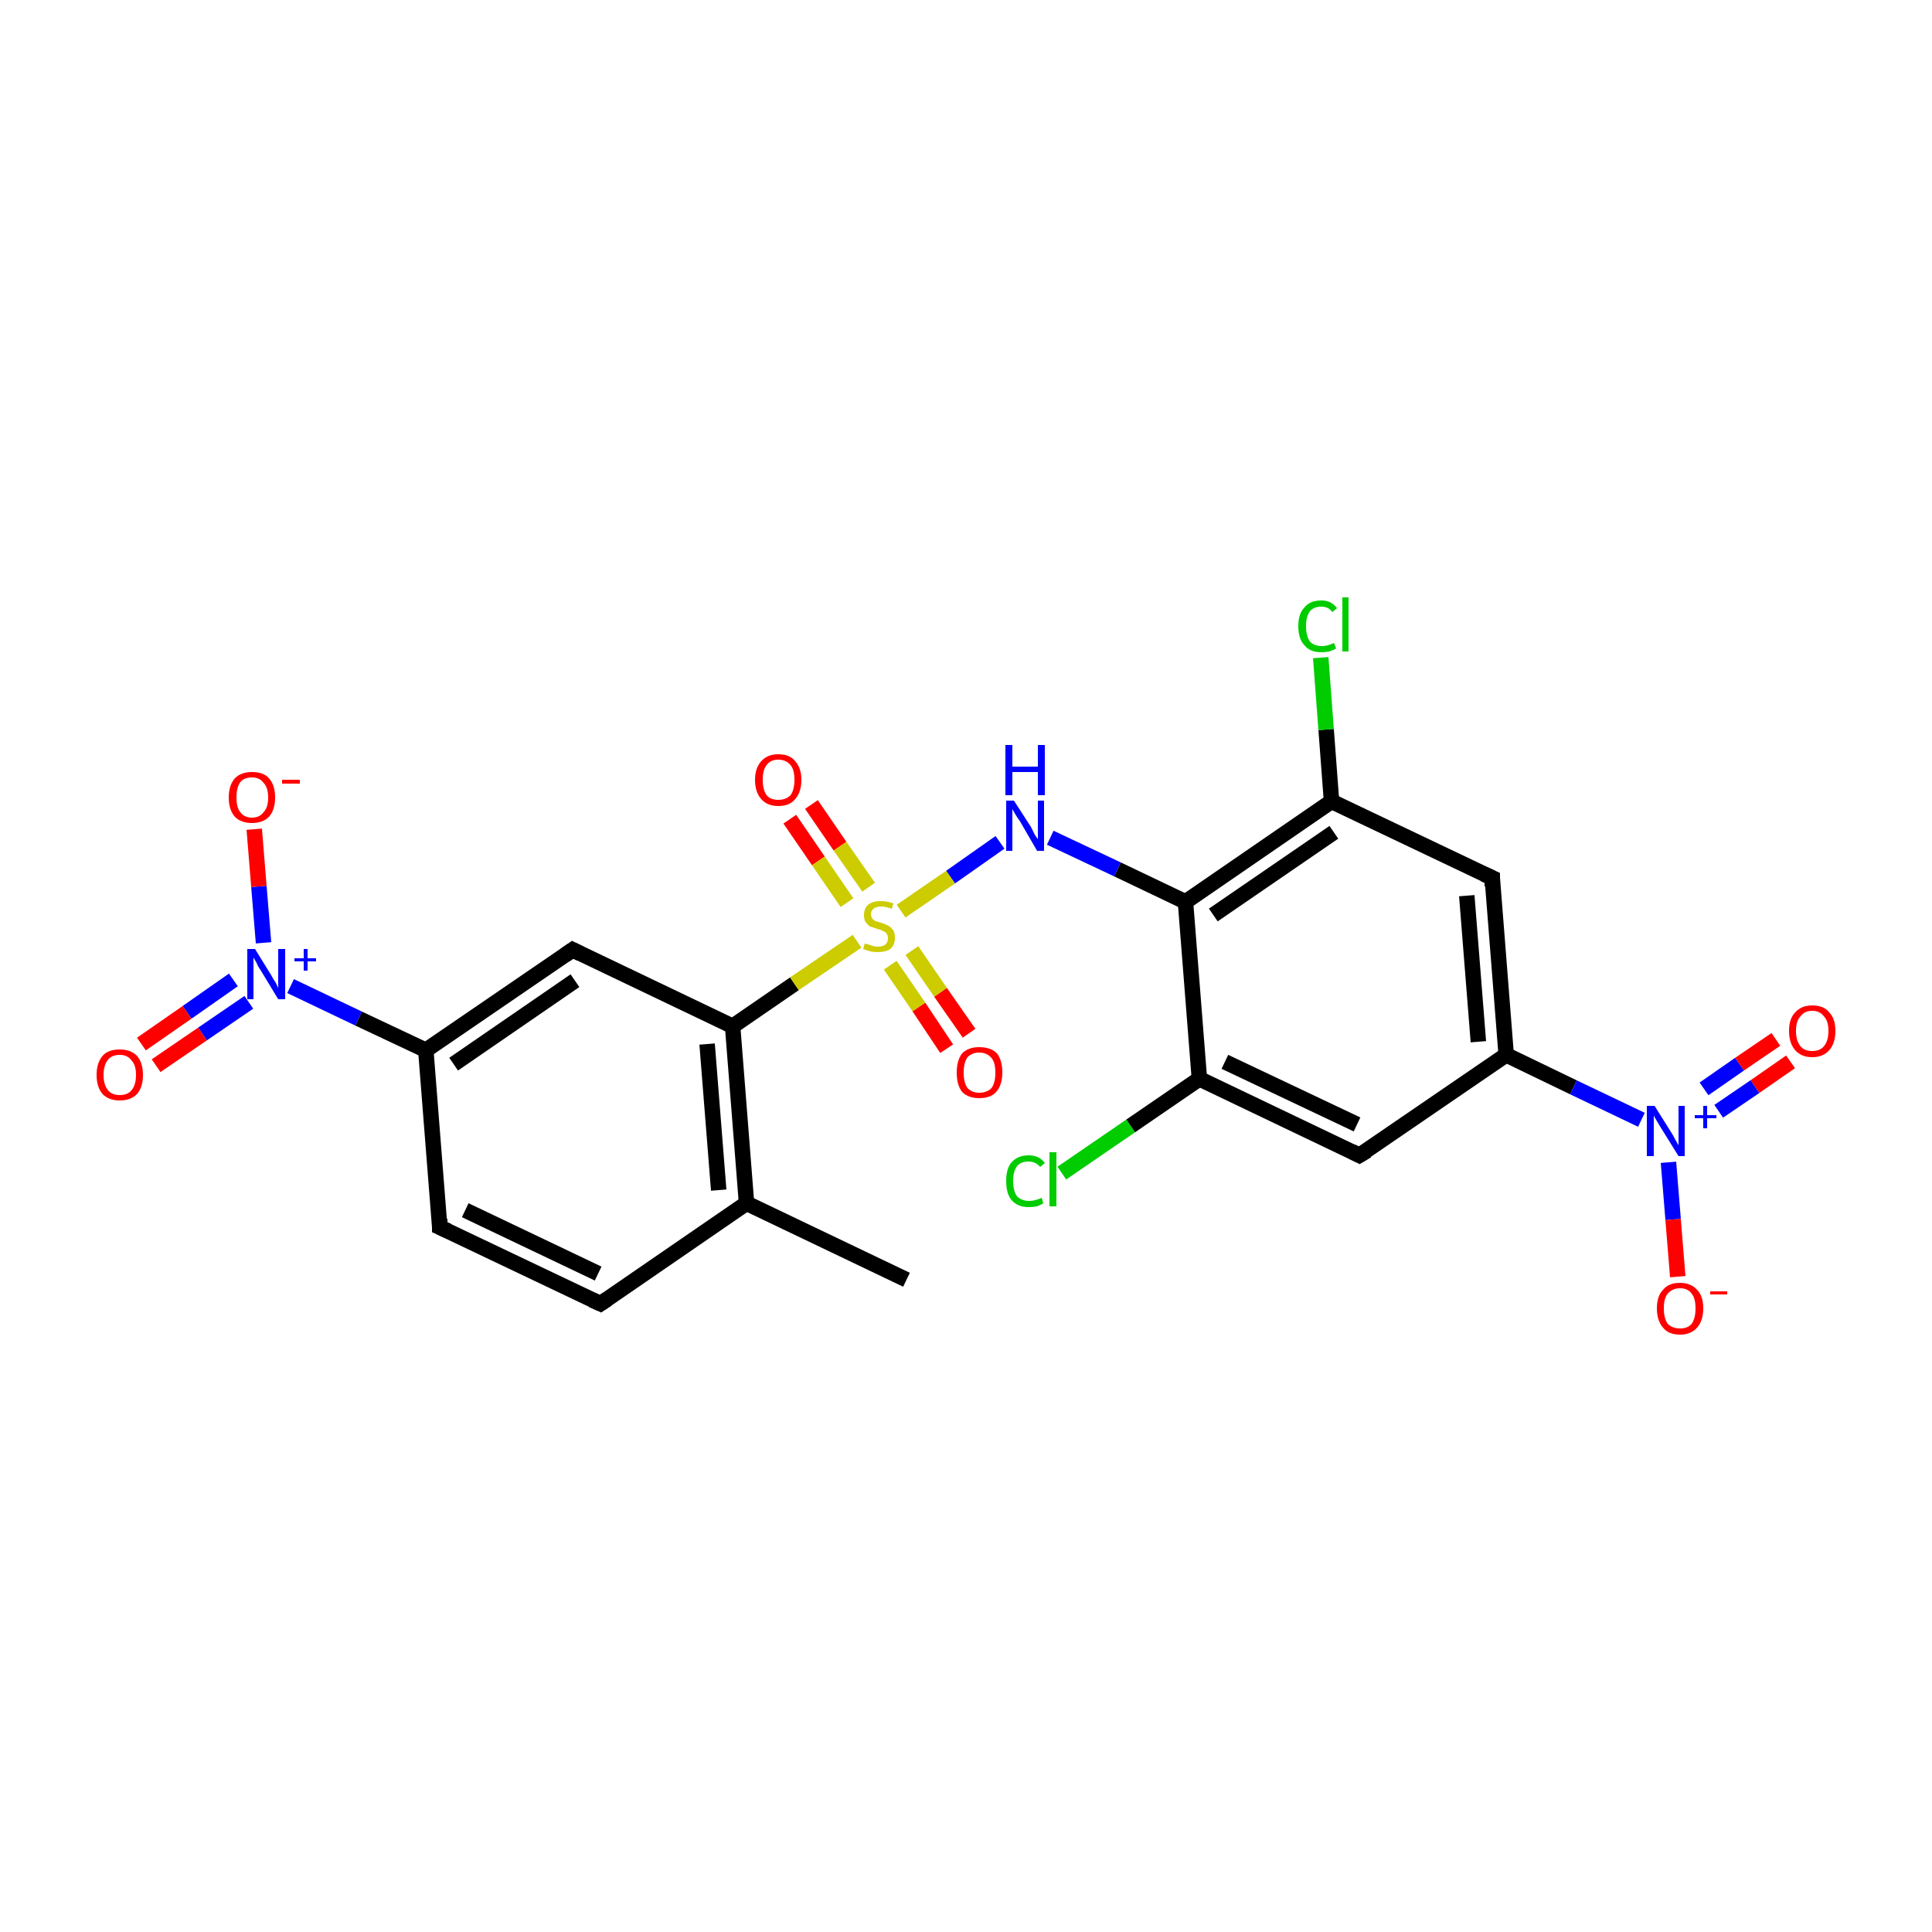 <?xml version='1.0' encoding='iso-8859-1'?>
<svg version='1.1' baseProfile='full'
              xmlns='http://www.w3.org/2000/svg'
                      xmlns:rdkit='http://www.rdkit.org/xml'
                      xmlns:xlink='http://www.w3.org/1999/xlink'
                  xml:space='preserve'
width='250px' height='250px' viewBox='0 0 250 250'>
<!-- END OF HEADER -->
<rect style='opacity:1.0;fill:#FFFFFF;stroke:none' width='250.0' height='250.0' x='0.0' y='0.0'> </rect>
<path class='bond-0 atom-0 atom-6' d='M 117.3,165.6 L 96.6,155.7' style='fill:none;fill-rule:evenodd;stroke:#000000;stroke-width:2.0px;stroke-linecap:butt;stroke-linejoin:miter;stroke-opacity:1' />
<path class='bond-1 atom-1 atom-2' d='M 77.7,168.7 L 56.9,158.8' style='fill:none;fill-rule:evenodd;stroke:#000000;stroke-width:2.0px;stroke-linecap:butt;stroke-linejoin:miter;stroke-opacity:1' />
<path class='bond-1 atom-1 atom-2' d='M 77.4,164.8 L 60.2,156.6' style='fill:none;fill-rule:evenodd;stroke:#000000;stroke-width:2.0px;stroke-linecap:butt;stroke-linejoin:miter;stroke-opacity:1' />
<path class='bond-2 atom-1 atom-6' d='M 77.7,168.7 L 96.6,155.7' style='fill:none;fill-rule:evenodd;stroke:#000000;stroke-width:2.0px;stroke-linecap:butt;stroke-linejoin:miter;stroke-opacity:1' />
<path class='bond-3 atom-2 atom-7' d='M 56.9,158.8 L 55.1,135.9' style='fill:none;fill-rule:evenodd;stroke:#000000;stroke-width:2.0px;stroke-linecap:butt;stroke-linejoin:miter;stroke-opacity:1' />
<path class='bond-4 atom-3 atom-8' d='M 193.1,113.6 L 194.9,136.5' style='fill:none;fill-rule:evenodd;stroke:#000000;stroke-width:2.0px;stroke-linecap:butt;stroke-linejoin:miter;stroke-opacity:1' />
<path class='bond-4 atom-3 atom-8' d='M 189.8,115.9 L 191.3,134.8' style='fill:none;fill-rule:evenodd;stroke:#000000;stroke-width:2.0px;stroke-linecap:butt;stroke-linejoin:miter;stroke-opacity:1' />
<path class='bond-5 atom-3 atom-9' d='M 193.1,113.6 L 172.3,103.7' style='fill:none;fill-rule:evenodd;stroke:#000000;stroke-width:2.0px;stroke-linecap:butt;stroke-linejoin:miter;stroke-opacity:1' />
<path class='bond-6 atom-4 atom-8' d='M 175.9,149.5 L 194.9,136.5' style='fill:none;fill-rule:evenodd;stroke:#000000;stroke-width:2.0px;stroke-linecap:butt;stroke-linejoin:miter;stroke-opacity:1' />
<path class='bond-7 atom-4 atom-10' d='M 175.9,149.5 L 155.2,139.6' style='fill:none;fill-rule:evenodd;stroke:#000000;stroke-width:2.0px;stroke-linecap:butt;stroke-linejoin:miter;stroke-opacity:1' />
<path class='bond-7 atom-4 atom-10' d='M 175.6,145.5 L 158.5,137.4' style='fill:none;fill-rule:evenodd;stroke:#000000;stroke-width:2.0px;stroke-linecap:butt;stroke-linejoin:miter;stroke-opacity:1' />
<path class='bond-8 atom-5 atom-7' d='M 74.1,122.9 L 55.1,135.9' style='fill:none;fill-rule:evenodd;stroke:#000000;stroke-width:2.0px;stroke-linecap:butt;stroke-linejoin:miter;stroke-opacity:1' />
<path class='bond-8 atom-5 atom-7' d='M 74.4,126.9 L 58.7,137.7' style='fill:none;fill-rule:evenodd;stroke:#000000;stroke-width:2.0px;stroke-linecap:butt;stroke-linejoin:miter;stroke-opacity:1' />
<path class='bond-9 atom-5 atom-11' d='M 74.1,122.9 L 94.8,132.8' style='fill:none;fill-rule:evenodd;stroke:#000000;stroke-width:2.0px;stroke-linecap:butt;stroke-linejoin:miter;stroke-opacity:1' />
<path class='bond-10 atom-6 atom-11' d='M 96.6,155.7 L 94.8,132.8' style='fill:none;fill-rule:evenodd;stroke:#000000;stroke-width:2.0px;stroke-linecap:butt;stroke-linejoin:miter;stroke-opacity:1' />
<path class='bond-10 atom-6 atom-11' d='M 93.0,154.0 L 91.5,135.1' style='fill:none;fill-rule:evenodd;stroke:#000000;stroke-width:2.0px;stroke-linecap:butt;stroke-linejoin:miter;stroke-opacity:1' />
<path class='bond-11 atom-7 atom-16' d='M 55.1,135.9 L 46.4,131.8' style='fill:none;fill-rule:evenodd;stroke:#000000;stroke-width:2.0px;stroke-linecap:butt;stroke-linejoin:miter;stroke-opacity:1' />
<path class='bond-11 atom-7 atom-16' d='M 46.4,131.8 L 37.6,127.6' style='fill:none;fill-rule:evenodd;stroke:#0000FF;stroke-width:2.0px;stroke-linecap:butt;stroke-linejoin:miter;stroke-opacity:1' />
<path class='bond-12 atom-8 atom-17' d='M 194.9,136.5 L 203.6,140.7' style='fill:none;fill-rule:evenodd;stroke:#000000;stroke-width:2.0px;stroke-linecap:butt;stroke-linejoin:miter;stroke-opacity:1' />
<path class='bond-12 atom-8 atom-17' d='M 203.6,140.7 L 212.4,144.9' style='fill:none;fill-rule:evenodd;stroke:#0000FF;stroke-width:2.0px;stroke-linecap:butt;stroke-linejoin:miter;stroke-opacity:1' />
<path class='bond-13 atom-9 atom-12' d='M 172.3,103.7 L 153.4,116.7' style='fill:none;fill-rule:evenodd;stroke:#000000;stroke-width:2.0px;stroke-linecap:butt;stroke-linejoin:miter;stroke-opacity:1' />
<path class='bond-13 atom-9 atom-12' d='M 172.6,107.7 L 157.0,118.4' style='fill:none;fill-rule:evenodd;stroke:#000000;stroke-width:2.0px;stroke-linecap:butt;stroke-linejoin:miter;stroke-opacity:1' />
<path class='bond-14 atom-9 atom-13' d='M 172.3,103.7 L 171.6,94.4' style='fill:none;fill-rule:evenodd;stroke:#000000;stroke-width:2.0px;stroke-linecap:butt;stroke-linejoin:miter;stroke-opacity:1' />
<path class='bond-14 atom-9 atom-13' d='M 171.6,94.4 L 170.9,85.1' style='fill:none;fill-rule:evenodd;stroke:#00CC00;stroke-width:2.0px;stroke-linecap:butt;stroke-linejoin:miter;stroke-opacity:1' />
<path class='bond-15 atom-10 atom-12' d='M 155.2,139.6 L 153.4,116.7' style='fill:none;fill-rule:evenodd;stroke:#000000;stroke-width:2.0px;stroke-linecap:butt;stroke-linejoin:miter;stroke-opacity:1' />
<path class='bond-16 atom-10 atom-14' d='M 155.2,139.6 L 146.3,145.7' style='fill:none;fill-rule:evenodd;stroke:#000000;stroke-width:2.0px;stroke-linecap:butt;stroke-linejoin:miter;stroke-opacity:1' />
<path class='bond-16 atom-10 atom-14' d='M 146.3,145.7 L 137.4,151.8' style='fill:none;fill-rule:evenodd;stroke:#00CC00;stroke-width:2.0px;stroke-linecap:butt;stroke-linejoin:miter;stroke-opacity:1' />
<path class='bond-17 atom-11 atom-24' d='M 94.8,132.8 L 102.8,127.3' style='fill:none;fill-rule:evenodd;stroke:#000000;stroke-width:2.0px;stroke-linecap:butt;stroke-linejoin:miter;stroke-opacity:1' />
<path class='bond-17 atom-11 atom-24' d='M 102.8,127.3 L 110.9,121.8' style='fill:none;fill-rule:evenodd;stroke:#CCCC00;stroke-width:2.0px;stroke-linecap:butt;stroke-linejoin:miter;stroke-opacity:1' />
<path class='bond-18 atom-12 atom-15' d='M 153.4,116.7 L 144.6,112.5' style='fill:none;fill-rule:evenodd;stroke:#000000;stroke-width:2.0px;stroke-linecap:butt;stroke-linejoin:miter;stroke-opacity:1' />
<path class='bond-18 atom-12 atom-15' d='M 144.6,112.5 L 135.9,108.4' style='fill:none;fill-rule:evenodd;stroke:#0000FF;stroke-width:2.0px;stroke-linecap:butt;stroke-linejoin:miter;stroke-opacity:1' />
<path class='bond-19 atom-15 atom-24' d='M 129.4,109.0 L 123.0,113.5' style='fill:none;fill-rule:evenodd;stroke:#0000FF;stroke-width:2.0px;stroke-linecap:butt;stroke-linejoin:miter;stroke-opacity:1' />
<path class='bond-19 atom-15 atom-24' d='M 123.0,113.5 L 116.6,117.9' style='fill:none;fill-rule:evenodd;stroke:#CCCC00;stroke-width:2.0px;stroke-linecap:butt;stroke-linejoin:miter;stroke-opacity:1' />
<path class='bond-20 atom-16 atom-18' d='M 34.1,122.0 L 33.5,114.7' style='fill:none;fill-rule:evenodd;stroke:#0000FF;stroke-width:2.0px;stroke-linecap:butt;stroke-linejoin:miter;stroke-opacity:1' />
<path class='bond-20 atom-16 atom-18' d='M 33.5,114.7 L 32.9,107.3' style='fill:none;fill-rule:evenodd;stroke:#FF0000;stroke-width:2.0px;stroke-linecap:butt;stroke-linejoin:miter;stroke-opacity:1' />
<path class='bond-21 atom-16 atom-19' d='M 30.2,126.8 L 24.2,131.0' style='fill:none;fill-rule:evenodd;stroke:#0000FF;stroke-width:2.0px;stroke-linecap:butt;stroke-linejoin:miter;stroke-opacity:1' />
<path class='bond-21 atom-16 atom-19' d='M 24.2,131.0 L 18.3,135.1' style='fill:none;fill-rule:evenodd;stroke:#FF0000;stroke-width:2.0px;stroke-linecap:butt;stroke-linejoin:miter;stroke-opacity:1' />
<path class='bond-21 atom-16 atom-19' d='M 32.2,129.7 L 26.2,133.8' style='fill:none;fill-rule:evenodd;stroke:#0000FF;stroke-width:2.0px;stroke-linecap:butt;stroke-linejoin:miter;stroke-opacity:1' />
<path class='bond-21 atom-16 atom-19' d='M 26.2,133.8 L 20.2,137.9' style='fill:none;fill-rule:evenodd;stroke:#FF0000;stroke-width:2.0px;stroke-linecap:butt;stroke-linejoin:miter;stroke-opacity:1' />
<path class='bond-22 atom-17 atom-20' d='M 215.9,150.4 L 216.5,157.8' style='fill:none;fill-rule:evenodd;stroke:#0000FF;stroke-width:2.0px;stroke-linecap:butt;stroke-linejoin:miter;stroke-opacity:1' />
<path class='bond-22 atom-17 atom-20' d='M 216.5,157.8 L 217.1,165.2' style='fill:none;fill-rule:evenodd;stroke:#FF0000;stroke-width:2.0px;stroke-linecap:butt;stroke-linejoin:miter;stroke-opacity:1' />
<path class='bond-23 atom-17 atom-21' d='M 222.4,143.8 L 227.1,140.6' style='fill:none;fill-rule:evenodd;stroke:#0000FF;stroke-width:2.0px;stroke-linecap:butt;stroke-linejoin:miter;stroke-opacity:1' />
<path class='bond-23 atom-17 atom-21' d='M 227.1,140.6 L 231.7,137.4' style='fill:none;fill-rule:evenodd;stroke:#FF0000;stroke-width:2.0px;stroke-linecap:butt;stroke-linejoin:miter;stroke-opacity:1' />
<path class='bond-23 atom-17 atom-21' d='M 220.5,140.9 L 225.1,137.7' style='fill:none;fill-rule:evenodd;stroke:#0000FF;stroke-width:2.0px;stroke-linecap:butt;stroke-linejoin:miter;stroke-opacity:1' />
<path class='bond-23 atom-17 atom-21' d='M 225.1,137.7 L 229.8,134.5' style='fill:none;fill-rule:evenodd;stroke:#FF0000;stroke-width:2.0px;stroke-linecap:butt;stroke-linejoin:miter;stroke-opacity:1' />
<path class='bond-24 atom-22 atom-24' d='M 105.0,104.1 L 108.7,109.5' style='fill:none;fill-rule:evenodd;stroke:#FF0000;stroke-width:2.0px;stroke-linecap:butt;stroke-linejoin:miter;stroke-opacity:1' />
<path class='bond-24 atom-22 atom-24' d='M 108.7,109.5 L 112.4,114.8' style='fill:none;fill-rule:evenodd;stroke:#CCCC00;stroke-width:2.0px;stroke-linecap:butt;stroke-linejoin:miter;stroke-opacity:1' />
<path class='bond-24 atom-22 atom-24' d='M 102.2,106.0 L 105.9,111.4' style='fill:none;fill-rule:evenodd;stroke:#FF0000;stroke-width:2.0px;stroke-linecap:butt;stroke-linejoin:miter;stroke-opacity:1' />
<path class='bond-24 atom-22 atom-24' d='M 105.9,111.4 L 109.6,116.8' style='fill:none;fill-rule:evenodd;stroke:#CCCC00;stroke-width:2.0px;stroke-linecap:butt;stroke-linejoin:miter;stroke-opacity:1' />
<path class='bond-25 atom-23 atom-24' d='M 122.5,135.7 L 118.9,130.3' style='fill:none;fill-rule:evenodd;stroke:#FF0000;stroke-width:2.0px;stroke-linecap:butt;stroke-linejoin:miter;stroke-opacity:1' />
<path class='bond-25 atom-23 atom-24' d='M 118.9,130.3 L 115.2,124.9' style='fill:none;fill-rule:evenodd;stroke:#CCCC00;stroke-width:2.0px;stroke-linecap:butt;stroke-linejoin:miter;stroke-opacity:1' />
<path class='bond-25 atom-23 atom-24' d='M 125.4,133.7 L 121.7,128.4' style='fill:none;fill-rule:evenodd;stroke:#FF0000;stroke-width:2.0px;stroke-linecap:butt;stroke-linejoin:miter;stroke-opacity:1' />
<path class='bond-25 atom-23 atom-24' d='M 121.7,128.4 L 118.0,123.0' style='fill:none;fill-rule:evenodd;stroke:#CCCC00;stroke-width:2.0px;stroke-linecap:butt;stroke-linejoin:miter;stroke-opacity:1' />
<path d='M 76.6,168.2 L 77.7,168.7 L 78.6,168.1' style='fill:none;stroke:#000000;stroke-width:2.0px;stroke-linecap:butt;stroke-linejoin:miter;stroke-opacity:1;' />
<path d='M 58.0,159.3 L 56.9,158.8 L 56.9,157.7' style='fill:none;stroke:#000000;stroke-width:2.0px;stroke-linecap:butt;stroke-linejoin:miter;stroke-opacity:1;' />
<path d='M 193.1,114.7 L 193.1,113.6 L 192.0,113.1' style='fill:none;stroke:#000000;stroke-width:2.0px;stroke-linecap:butt;stroke-linejoin:miter;stroke-opacity:1;' />
<path d='M 176.9,148.9 L 175.9,149.5 L 174.9,149.0' style='fill:none;stroke:#000000;stroke-width:2.0px;stroke-linecap:butt;stroke-linejoin:miter;stroke-opacity:1;' />
<path d='M 73.1,123.6 L 74.1,122.9 L 75.1,123.4' style='fill:none;stroke:#000000;stroke-width:2.0px;stroke-linecap:butt;stroke-linejoin:miter;stroke-opacity:1;' />
<path class='atom-13' d='M 168.0 81.0
Q 168.0 79.4, 168.8 78.6
Q 169.5 77.7, 171.0 77.7
Q 172.3 77.7, 173.0 78.7
L 172.4 79.2
Q 171.9 78.5, 171.0 78.5
Q 170.0 78.5, 169.5 79.1
Q 169.0 79.8, 169.0 81.0
Q 169.0 82.3, 169.5 83.0
Q 170.0 83.6, 171.1 83.6
Q 171.8 83.6, 172.6 83.2
L 172.9 83.9
Q 172.6 84.1, 172.0 84.3
Q 171.5 84.4, 171.0 84.4
Q 169.5 84.4, 168.8 83.5
Q 168.0 82.7, 168.0 81.0
' fill='#00CC00'/>
<path class='atom-13' d='M 173.7 77.3
L 174.5 77.3
L 174.5 84.3
L 173.7 84.3
L 173.7 77.3
' fill='#00CC00'/>
<path class='atom-14' d='M 130.2 152.8
Q 130.2 151.2, 130.9 150.4
Q 131.7 149.5, 133.1 149.5
Q 134.5 149.5, 135.2 150.5
L 134.6 151.0
Q 134.0 150.3, 133.1 150.3
Q 132.1 150.3, 131.6 150.9
Q 131.1 151.6, 131.1 152.8
Q 131.1 154.1, 131.6 154.8
Q 132.2 155.4, 133.2 155.4
Q 133.9 155.4, 134.8 155.0
L 135.0 155.7
Q 134.7 155.9, 134.2 156.1
Q 133.7 156.2, 133.1 156.2
Q 131.7 156.2, 130.9 155.3
Q 130.2 154.5, 130.2 152.8
' fill='#00CC00'/>
<path class='atom-14' d='M 135.8 149.1
L 136.7 149.1
L 136.7 156.1
L 135.8 156.1
L 135.8 149.1
' fill='#00CC00'/>
<path class='atom-15' d='M 131.2 103.6
L 133.4 107.0
Q 133.6 107.4, 133.9 108.0
Q 134.3 108.6, 134.3 108.6
L 134.3 103.6
L 135.1 103.6
L 135.1 110.1
L 134.2 110.1
L 132.0 106.3
Q 131.7 105.9, 131.4 105.4
Q 131.1 104.9, 131.0 104.7
L 131.0 110.1
L 130.2 110.1
L 130.2 103.6
L 131.2 103.6
' fill='#0000FF'/>
<path class='atom-15' d='M 130.1 96.4
L 131.0 96.4
L 131.0 99.2
L 134.3 99.2
L 134.3 96.4
L 135.2 96.4
L 135.2 102.9
L 134.3 102.9
L 134.3 99.9
L 131.0 99.9
L 131.0 102.9
L 130.1 102.9
L 130.1 96.4
' fill='#0000FF'/>
<path class='atom-16' d='M 33.0 122.8
L 35.1 126.2
Q 35.3 126.6, 35.7 127.2
Q 36.0 127.8, 36.0 127.9
L 36.0 122.8
L 36.9 122.8
L 36.9 129.3
L 36.0 129.3
L 33.7 125.5
Q 33.4 125.1, 33.2 124.6
Q 32.9 124.1, 32.8 123.9
L 32.8 129.3
L 32.0 129.3
L 32.0 122.8
L 33.0 122.8
' fill='#0000FF'/>
<path class='atom-16' d='M 38.1 124.0
L 39.3 124.0
L 39.3 122.8
L 39.8 122.8
L 39.8 124.0
L 40.9 124.0
L 40.9 124.4
L 39.8 124.4
L 39.8 125.6
L 39.3 125.6
L 39.3 124.4
L 38.1 124.4
L 38.1 124.0
' fill='#0000FF'/>
<path class='atom-17' d='M 214.1 143.1
L 216.3 146.6
Q 216.5 146.9, 216.8 147.5
Q 217.2 148.2, 217.2 148.2
L 217.2 143.1
L 218.0 143.1
L 218.0 149.6
L 217.2 149.6
L 214.9 145.9
Q 214.6 145.4, 214.3 144.9
Q 214.0 144.4, 214.0 144.3
L 214.0 149.6
L 213.1 149.6
L 213.1 143.1
L 214.1 143.1
' fill='#0000FF'/>
<path class='atom-17' d='M 219.3 144.3
L 220.4 144.3
L 220.4 143.1
L 220.9 143.1
L 220.9 144.3
L 222.1 144.3
L 222.1 144.7
L 220.9 144.7
L 220.9 146.0
L 220.4 146.0
L 220.4 144.7
L 219.3 144.7
L 219.3 144.3
' fill='#0000FF'/>
<path class='atom-18' d='M 29.6 103.2
Q 29.6 101.6, 30.4 100.7
Q 31.2 99.9, 32.6 99.9
Q 34.1 99.9, 34.8 100.7
Q 35.6 101.6, 35.6 103.2
Q 35.6 104.8, 34.8 105.7
Q 34.0 106.5, 32.6 106.5
Q 31.2 106.5, 30.4 105.7
Q 29.6 104.8, 29.6 103.2
M 32.6 105.8
Q 33.6 105.8, 34.1 105.1
Q 34.7 104.5, 34.7 103.2
Q 34.7 101.9, 34.1 101.3
Q 33.6 100.6, 32.6 100.6
Q 31.6 100.6, 31.1 101.2
Q 30.6 101.9, 30.6 103.2
Q 30.6 104.5, 31.1 105.1
Q 31.6 105.8, 32.6 105.8
' fill='#FF0000'/>
<path class='atom-18' d='M 36.5 100.9
L 38.8 100.9
L 38.8 101.4
L 36.5 101.4
L 36.5 100.9
' fill='#FF0000'/>
<path class='atom-19' d='M 12.5 139.1
Q 12.5 137.5, 13.3 136.6
Q 14.0 135.8, 15.5 135.8
Q 16.9 135.8, 17.7 136.6
Q 18.5 137.5, 18.5 139.1
Q 18.5 140.7, 17.7 141.6
Q 16.9 142.4, 15.5 142.4
Q 14.1 142.4, 13.3 141.6
Q 12.5 140.7, 12.5 139.1
M 15.5 141.7
Q 16.5 141.7, 17.0 141.1
Q 17.6 140.4, 17.6 139.1
Q 17.6 137.8, 17.0 137.2
Q 16.5 136.5, 15.5 136.5
Q 14.5 136.5, 14.0 137.1
Q 13.4 137.8, 13.4 139.1
Q 13.4 140.4, 14.0 141.1
Q 14.5 141.7, 15.5 141.7
' fill='#FF0000'/>
<path class='atom-20' d='M 214.4 169.3
Q 214.4 167.7, 215.2 166.9
Q 215.9 166.0, 217.4 166.0
Q 218.8 166.0, 219.6 166.9
Q 220.4 167.7, 220.4 169.3
Q 220.4 170.9, 219.6 171.8
Q 218.8 172.7, 217.4 172.7
Q 215.9 172.7, 215.2 171.8
Q 214.4 170.9, 214.4 169.3
M 217.4 171.9
Q 218.4 171.9, 218.9 171.3
Q 219.4 170.6, 219.4 169.3
Q 219.4 168.0, 218.9 167.4
Q 218.4 166.7, 217.4 166.7
Q 216.4 166.7, 215.8 167.4
Q 215.3 168.0, 215.3 169.3
Q 215.3 170.6, 215.8 171.3
Q 216.4 171.9, 217.4 171.9
' fill='#FF0000'/>
<path class='atom-20' d='M 221.3 167.1
L 223.5 167.1
L 223.5 167.5
L 221.3 167.5
L 221.3 167.1
' fill='#FF0000'/>
<path class='atom-21' d='M 231.5 133.4
Q 231.5 131.8, 232.3 131.0
Q 233.1 130.1, 234.5 130.1
Q 236.0 130.1, 236.7 131.0
Q 237.5 131.8, 237.5 133.4
Q 237.5 135.0, 236.7 135.9
Q 235.9 136.8, 234.5 136.8
Q 233.1 136.8, 232.3 135.9
Q 231.5 135.0, 231.5 133.4
M 234.5 136.0
Q 235.5 136.0, 236.0 135.4
Q 236.6 134.7, 236.6 133.4
Q 236.6 132.1, 236.0 131.5
Q 235.5 130.8, 234.5 130.8
Q 233.5 130.8, 233.0 131.5
Q 232.4 132.1, 232.4 133.4
Q 232.4 134.7, 233.0 135.4
Q 233.5 136.0, 234.5 136.0
' fill='#FF0000'/>
<path class='atom-22' d='M 97.7 100.9
Q 97.7 99.4, 98.5 98.5
Q 99.3 97.6, 100.7 97.6
Q 102.2 97.6, 102.9 98.5
Q 103.7 99.4, 103.7 100.9
Q 103.7 102.5, 102.9 103.4
Q 102.2 104.3, 100.7 104.3
Q 99.3 104.3, 98.5 103.4
Q 97.7 102.5, 97.7 100.9
M 100.7 103.5
Q 101.7 103.5, 102.3 102.9
Q 102.8 102.2, 102.8 100.9
Q 102.8 99.6, 102.3 99.0
Q 101.7 98.3, 100.7 98.3
Q 99.7 98.3, 99.2 99.0
Q 98.7 99.6, 98.7 100.9
Q 98.7 102.2, 99.2 102.9
Q 99.7 103.5, 100.7 103.5
' fill='#FF0000'/>
<path class='atom-23' d='M 123.8 138.8
Q 123.8 137.2, 124.5 136.3
Q 125.3 135.5, 126.7 135.5
Q 128.2 135.5, 129.0 136.3
Q 129.7 137.2, 129.7 138.8
Q 129.7 140.4, 128.9 141.3
Q 128.2 142.1, 126.7 142.1
Q 125.3 142.1, 124.5 141.3
Q 123.8 140.4, 123.8 138.8
M 126.7 141.4
Q 127.7 141.4, 128.3 140.8
Q 128.8 140.1, 128.8 138.8
Q 128.8 137.5, 128.3 136.9
Q 127.7 136.2, 126.7 136.2
Q 125.8 136.2, 125.2 136.8
Q 124.7 137.5, 124.7 138.8
Q 124.7 140.1, 125.2 140.8
Q 125.8 141.4, 126.7 141.4
' fill='#FF0000'/>
<path class='atom-24' d='M 111.9 122.1
Q 112.0 122.1, 112.3 122.2
Q 112.6 122.3, 112.9 122.4
Q 113.3 122.5, 113.6 122.5
Q 114.2 122.5, 114.6 122.2
Q 114.9 121.9, 114.9 121.4
Q 114.9 121.0, 114.7 120.8
Q 114.6 120.6, 114.3 120.5
Q 114.0 120.3, 113.5 120.2
Q 113.0 120.0, 112.6 119.9
Q 112.3 119.7, 112.0 119.3
Q 111.8 119.0, 111.8 118.4
Q 111.8 117.6, 112.3 117.1
Q 112.9 116.6, 114.0 116.6
Q 114.8 116.6, 115.6 116.9
L 115.4 117.6
Q 114.6 117.3, 114.0 117.3
Q 113.4 117.3, 113.0 117.6
Q 112.7 117.9, 112.7 118.3
Q 112.7 118.6, 112.9 118.9
Q 113.1 119.1, 113.3 119.2
Q 113.6 119.3, 114.0 119.4
Q 114.6 119.6, 115.0 119.8
Q 115.3 120.0, 115.6 120.4
Q 115.8 120.7, 115.8 121.4
Q 115.8 122.3, 115.2 122.8
Q 114.6 123.2, 113.6 123.2
Q 113.0 123.2, 112.6 123.1
Q 112.2 123.0, 111.7 122.8
L 111.9 122.1
' fill='#CCCC00'/>
</svg>
